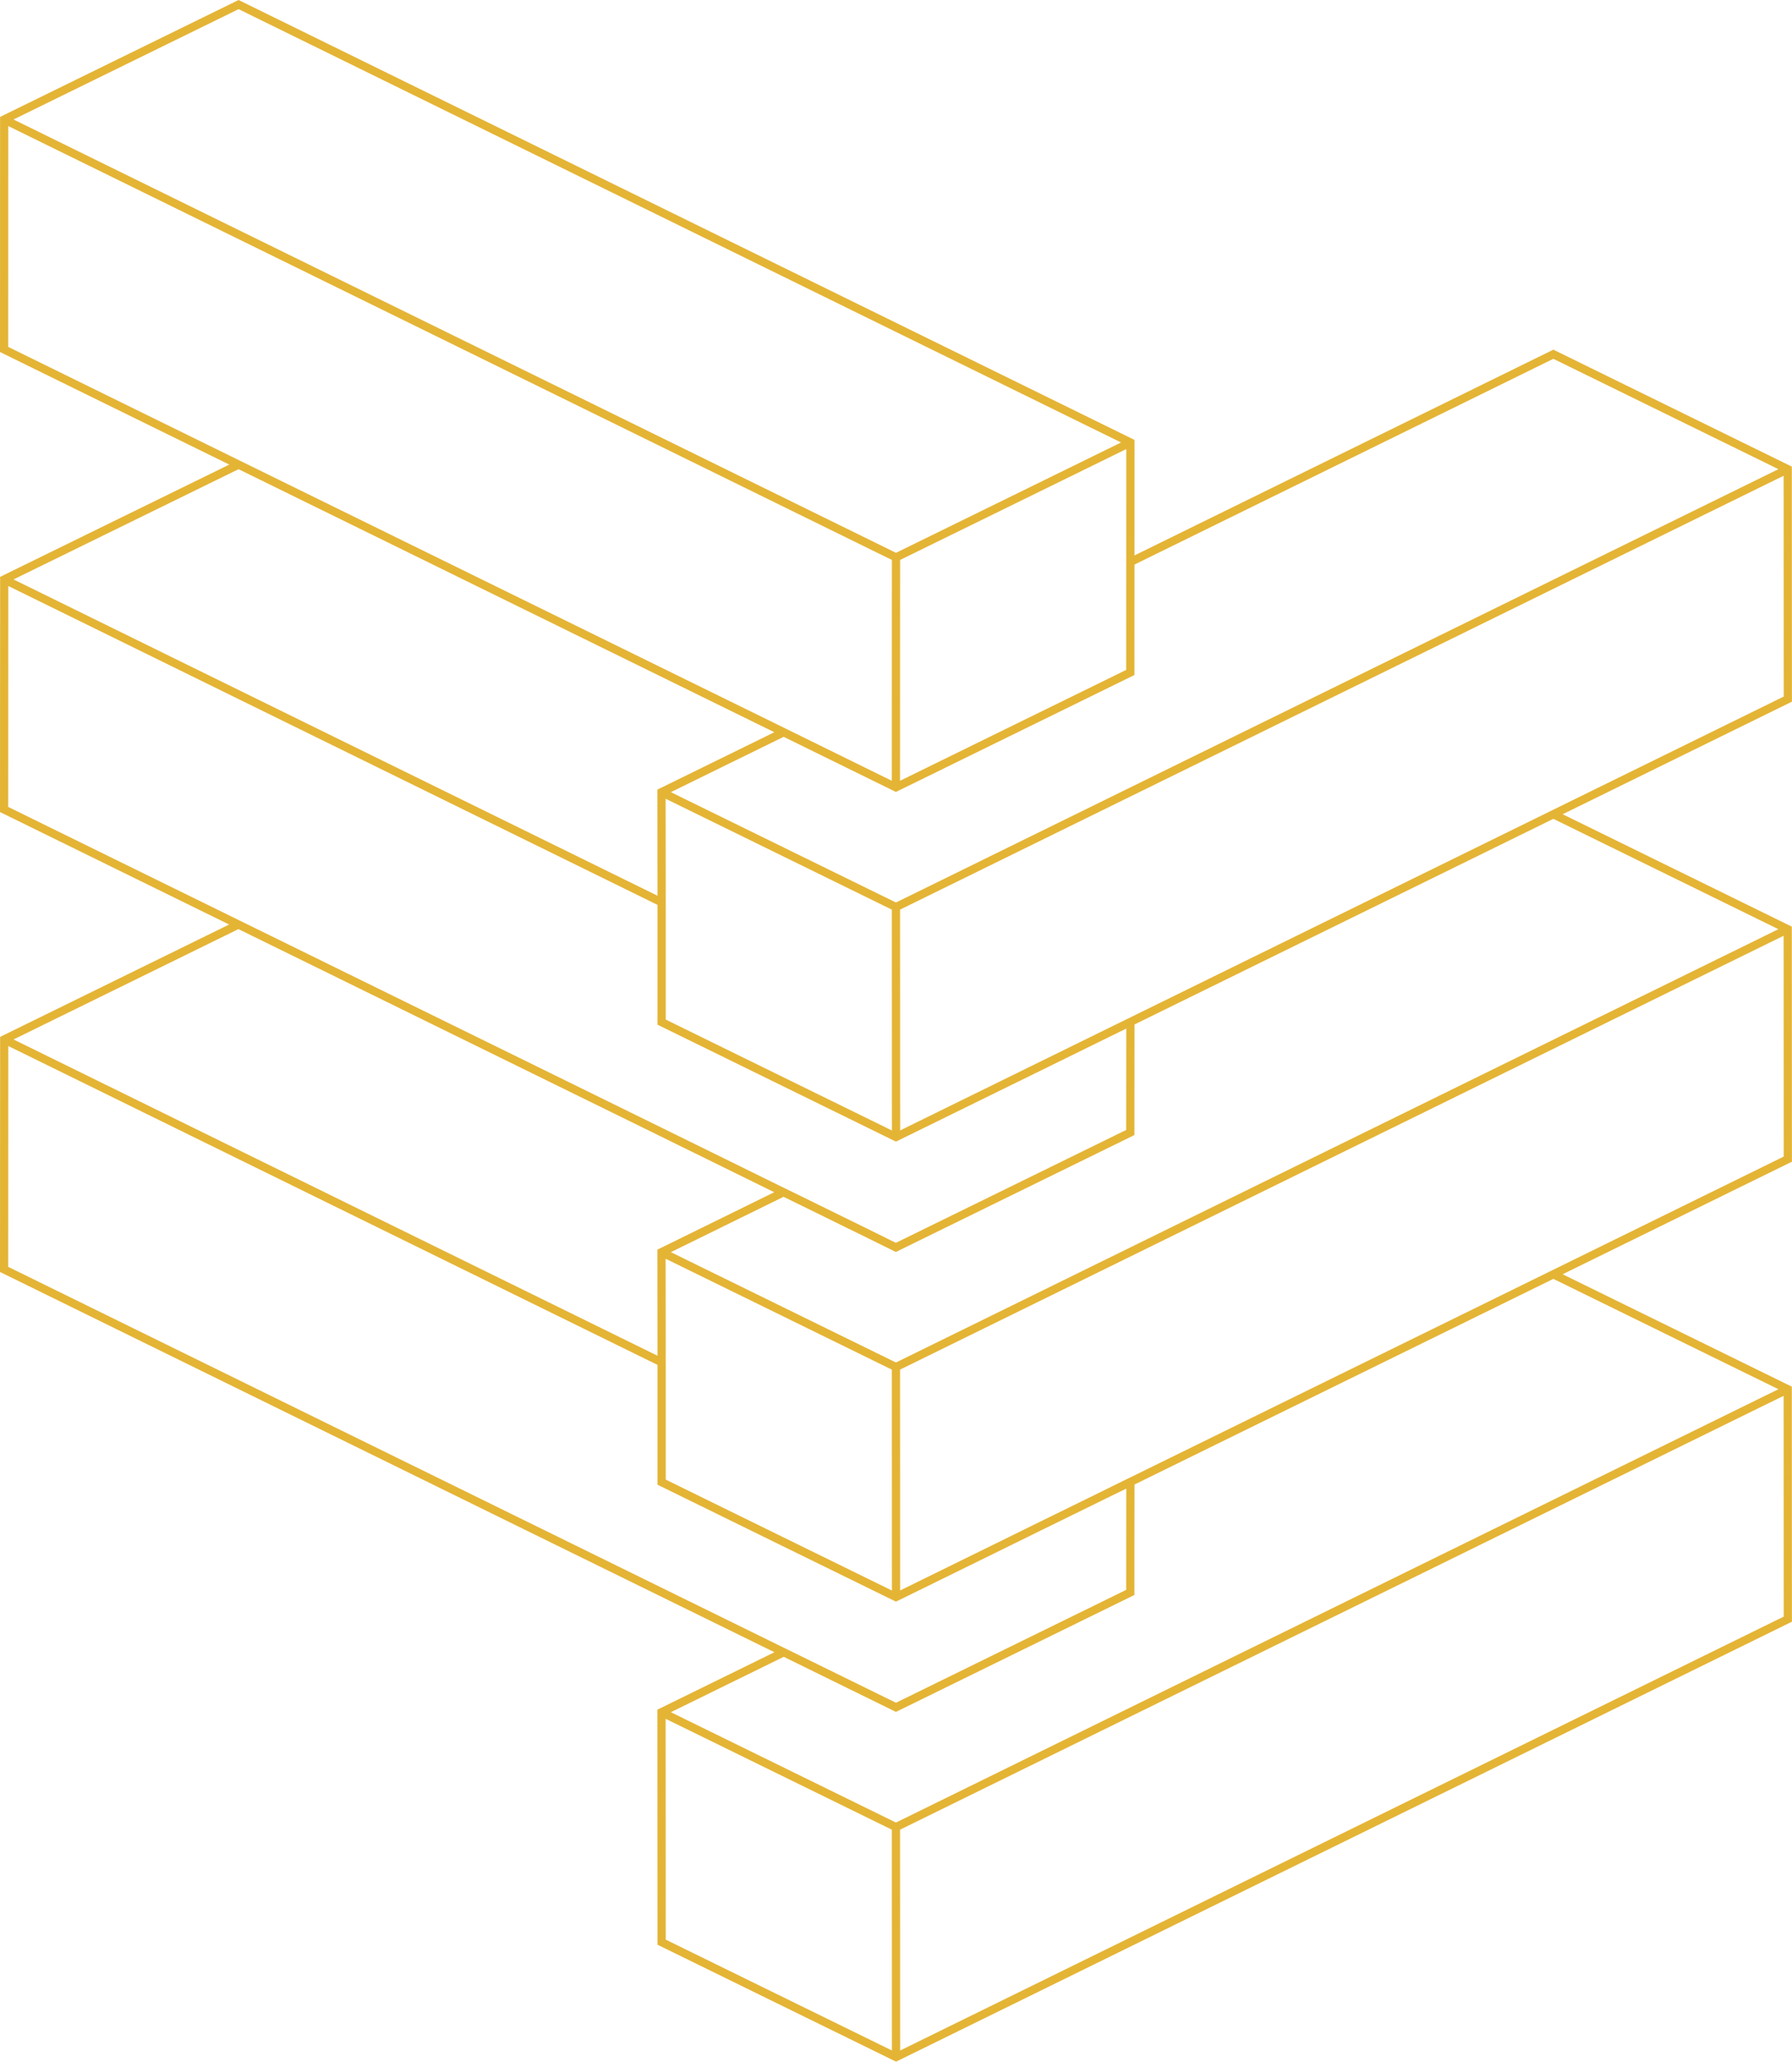 <?xml version="1.0" encoding="UTF-8" standalone="no"?><svg xmlns="http://www.w3.org/2000/svg" xmlns:xlink="http://www.w3.org/1999/xlink" fill="#000000" height="500" preserveAspectRatio="xMidYMid meet" version="1" viewBox="0.0 0.0 434.7 500.0" width="434.7" zoomAndPan="magnify"><g id="change1_1"><path d="M434.683,169.552c0-22.297,0-33.447-0.027-55.771l-0.001-0.62l-0.556-0.272 c-11.364-5.575-19.894-9.755-28.423-13.936c-8.529-4.181-17.06-8.361-28.423-13.935l-0.438-0.216l-101.615,49.902l0.009-28.014 L58.316,0.216L57.878,0L0.018,28.355L0,85.37l55.617,27.303c-21.534,10.561-32.917,16.133-55.031,26.954l-0.557,0.273l-0.001,0.62 C0,162.845,0,173.995,0,196.318v0.62l55.581,27.279c-13.716,6.735-23.325,11.446-34.218,16.787L0.028,251.467l-0.001,0.62 C0,274.384,0,285.56,0,307.857v0.62l160.056,78.582l27.803,13.644c-4.489,2.193-8.992,4.405-13.932,6.831 c-4.226,2.077-8.77,4.309-13.897,6.82l-0.559,0.274l0.001,0.621c0.027,22.297,0.027,33.472,0.027,55.768v0.621l57.87,28.36 l0.438-0.216c22.728-11.176,34.091-16.751,56.819-27.899l159.499-78.308l0.557-0.273v-0.62c0-22.298,0-33.474-0.027-55.771 l-0.001-0.62l-0.556-0.272c-11.364-5.575-19.894-9.755-28.423-13.936c-8.07-3.955-16.144-7.912-26.614-13.048l55.621-27.299v-0.62 c0-22.324,0-33.473-0.027-55.77l-0.001-0.62l-55.586-27.255l55.614-27.3V169.552z M376.814,87.02 c11.146,5.467,19.566,9.594,27.985,13.72c8.068,3.954,16.142,7.912,26.607,13.045l-214.068,105.09l-54.603-26.76 c4.443-2.178,8.471-4.156,12.228-6.002c5.376-2.64,10.239-5.03,15.134-7.419l26.185,12.855l0.607,0.298l0,0l0.44,0.216 l57.858-28.357l0.009-26.785L376.814,87.02z M161.478,207.369c-0.006-4.173-0.013-8.64-0.014-13.658l54.878,26.895l0.019,53.562 c-21.605-10.597-32.962-16.167-54.87-26.901v-28.435C161.49,215.114,161.484,211.373,161.478,207.369z M218.344,135.8l54.872-26.893 l-0.019,53.556l-54.871,26.893L218.344,135.8z M271.951,107.309l-54.603,26.761L3.275,28.977L57.878,2.219L271.951,107.309z M2.009,30.574l214.343,105.225l-0.018,53.557l-25.78-12.672l-92.122-45.208L1.991,84.13L2.009,30.574z M160.046,163.94 l27.79,13.643c-4.433,2.166-8.881,4.351-13.751,6.743c-4.271,2.098-8.865,4.355-14.056,6.897l-0.558,0.273v0.621 c0,5.68,0.008,10.642,0.015,15.254c0.006,3.431,0.011,6.667,0.012,9.862L3.284,140.524c21.384-10.463,32.763-16.033,54.585-26.737 L98.9,133.922L160.046,163.94z M2.016,142.119l157.483,77.332v29.057l0.557,0.273c22.755,11.148,34.118,16.721,56.847,27.87 l0.437,0.214l0.437-0.212c0,0,2.835-1.376,4.178-2.048l5.769-2.83c0.256-0.128,0.51-0.251,0.765-0.377l9.108-4.47l3.057-1.498 c0.28-0.136,0.543-0.269,0.818-0.404l4.046-1.986c0.762-0.373,1.53-0.746,2.289-1.119l25.409-12.474 c-0.021,7.337-0.022,14.901-0.022,24.587c-21.199,10.398-51.857,25.414-55.876,27.382l-0.096-0.047 c-1.907-0.944-3.737-1.848-5.503-2.718c-0.553-0.274-1.107-0.549-1.653-0.821c-0.194-0.092-0.38-0.183-0.571-0.275 c-3.796-1.869-7.277-3.577-10.534-5.171c-2.879-1.415-5.667-2.783-8.434-4.136l-0.999-0.479c-5.246-2.584-10.485-5.165-16.369-8.057 l-4.712-2.31l-5.018-2.467c-0.766-0.378-1.541-0.759-2.334-1.148l-0.145-0.071l-0.015-0.007l-0.619-0.304l-102.033-50.08 l-0.438-0.216l-0.003,0.001L1.991,195.698C1.991,174.321,1.991,163.185,2.016,142.119z M161.479,318.974 c-0.007-4.18-0.014-8.662-0.015-13.704l54.878,26.895l0.019,53.571c-12.099-5.922-20.993-10.286-30.316-14.862 c-7.323-3.593-14.918-7.32-24.555-12.042v-28.436C161.49,326.698,161.484,322.971,161.479,318.974z M217.337,330.435l-54.597-26.758 c10.789-5.297,19.025-9.341,27.325-13.426c2.501,1.222,5.117,2.5,7.895,3.86c2.204,1.083,4.457,2.192,6.824,3.358l1.107,0.545 c0.717,0.353,1.46,0.711,2.198,1.069c0.926,0.456,1.865,0.918,2.83,1.394c1.005,0.498,2.023,1.001,3.076,1.52l2.878,1.421 l0.439,0.217l0.439-0.215c0,0,34.147-16.723,56.874-27.872l0.557-0.273v-0.62c0-10.258,0-18.136,0.024-25.825l0.003,0v-0.375 l101.603-49.869l54.585,26.763L217.337,330.435z M22.241,242.793c11.258-5.52,21.131-10.362,35.6-17.466l102.215,50.167l2.467,1.213 c0.621,0.306,1.237,0.612,1.85,0.918c0.928,0.446,1.832,0.892,2.719,1.33l0.625,0.306l7.599,3.737 c4.383,2.154,8.446,4.151,12.494,6.143c-8.14,4.007-16.35,8.037-27.116,13.322l-1.221,0.6v0.62c0,5.702,0.008,10.677,0.016,15.293 c0.005,3.422,0.01,6.644,0.011,9.822L3.282,252.089L22.241,242.793z M1.991,307.237c0-21.348,0-32.515,0.025-53.552l157.483,77.331 v29.058l0.557,0.273c9.903,4.85,17.648,8.652,25.111,12.314c9.687,4.754,18.899,9.275,31.737,15.557l0.438,0.214l0.438-0.215 c0,0,0.011-0.006,0.015-0.007l0.001,0.001c0.476-0.234,0.925-0.455,1.391-0.684c3.958-1.941,15.269-7.49,20.592-10.108l1.562-0.768 c0.563-0.278,1.119-0.552,1.672-0.822l2.914-1.433c0.088-0.043,0.176-0.086,0.263-0.129c1.071-0.529,2.143-1.059,3.246-1.596 c0.766-0.393,1.547-0.771,2.342-1.156l0.875-0.426c2.055-1.014,4.133-2.029,6.302-3.088l0.425-0.208 c0.333-0.175,0.677-0.339,1.024-0.507c0.235-0.114,0.473-0.227,0.706-0.343l5.49-2.692c0.651-0.319,1.31-0.645,1.976-0.974 l4.639-2.258c-0.021,7.334-0.022,14.894-0.022,24.553c-11.086,5.438-19.477,9.55-27.866,13.662 c-8.419,4.126-16.839,8.253-27.984,13.72c-8.202-4.039-14.933-7.335-21.273-10.44l-5.514-2.701L1.991,307.237z M161.465,416.841 l54.876,26.895l0.019,53.552l-54.87-26.89C161.49,449.047,161.49,437.883,161.465,416.841z M273.75,470.098 c-22.246,10.912-33.614,16.489-55.398,27.199l-0.019-53.563l214.334-105.22c0.025,21.037,0.025,32.2,0.025,53.548L273.75,470.098z M431.405,336.916L217.337,442.006l-54.6-26.76c4.379-2.147,8.357-4.101,12.067-5.923c5.447-2.676,10.365-5.092,15.316-7.509 l5.074,2.49c6.45,3.159,13.309,6.518,21.708,10.655l0.438,0.216l0.439-0.216c11.363-5.574,19.894-9.754,28.423-13.935 c8.529-4.181,17.059-8.361,28.423-13.936l0.557-0.273v-0.62c0-10.398,0-18.362,0.025-26.169l0.002-0.001l101.603-49.871 c11.147,5.467,19.565,9.593,27.985,13.72C412.866,327.826,420.94,331.783,431.405,336.916z M376.814,307.933L376.814,307.933 l-102.839,50.475l-0.233,0.101c-1.427,0.699-2.8,1.373-4.14,2.042l-1.909,0.942c-0.662,0.329-1.318,0.653-1.97,0.971l-5.497,2.695 c-0.228,0.115-0.457,0.225-0.684,0.333c-0.367,0.177-0.731,0.352-1.059,0.525l-0.4,0.195c-2.173,1.06-4.253,2.076-6.306,3.09 l-0.866,0.421c-0.809,0.392-1.603,0.777-2.367,1.169l-6.405,3.149c-0.552,0.269-1.112,0.545-1.679,0.825l-1.557,0.765 c-0.484,0.238-0.974,0.479-1.464,0.719c-0.305,0.15-0.618,0.304-0.945,0.464c-2.07,1.017-4.193,2.058-6.41,3.144 c-3.328,1.632-6.879,3.373-10.699,5.253c-0.382,0.187-0.731,0.358-1.035,0.507l-0.006-27.435h-0.003l-0.009-26.122l214.334-105.22 c0.025,21.038,0.025,32.177,0.025,53.553L376.814,307.933z M352.898,208.107l-110.055,54.026c-0.242,0.117-0.479,0.234-0.722,0.352 c-0.327,0.168-0.667,0.33-1,0.494l-5.507,2.703l-5.247,2.571c-1.028,0.503-2.102,1.029-3.19,1.571l-4.851,2.381l-1.254,0.615 c-0.707,0.354-1.82,0.899-2.719,1.338l-0.019-53.555l214.334-105.22c0.025,21.061,0.025,32.2,0.025,53.548L352.898,208.107z" fill="#e4b435"/></g></svg>